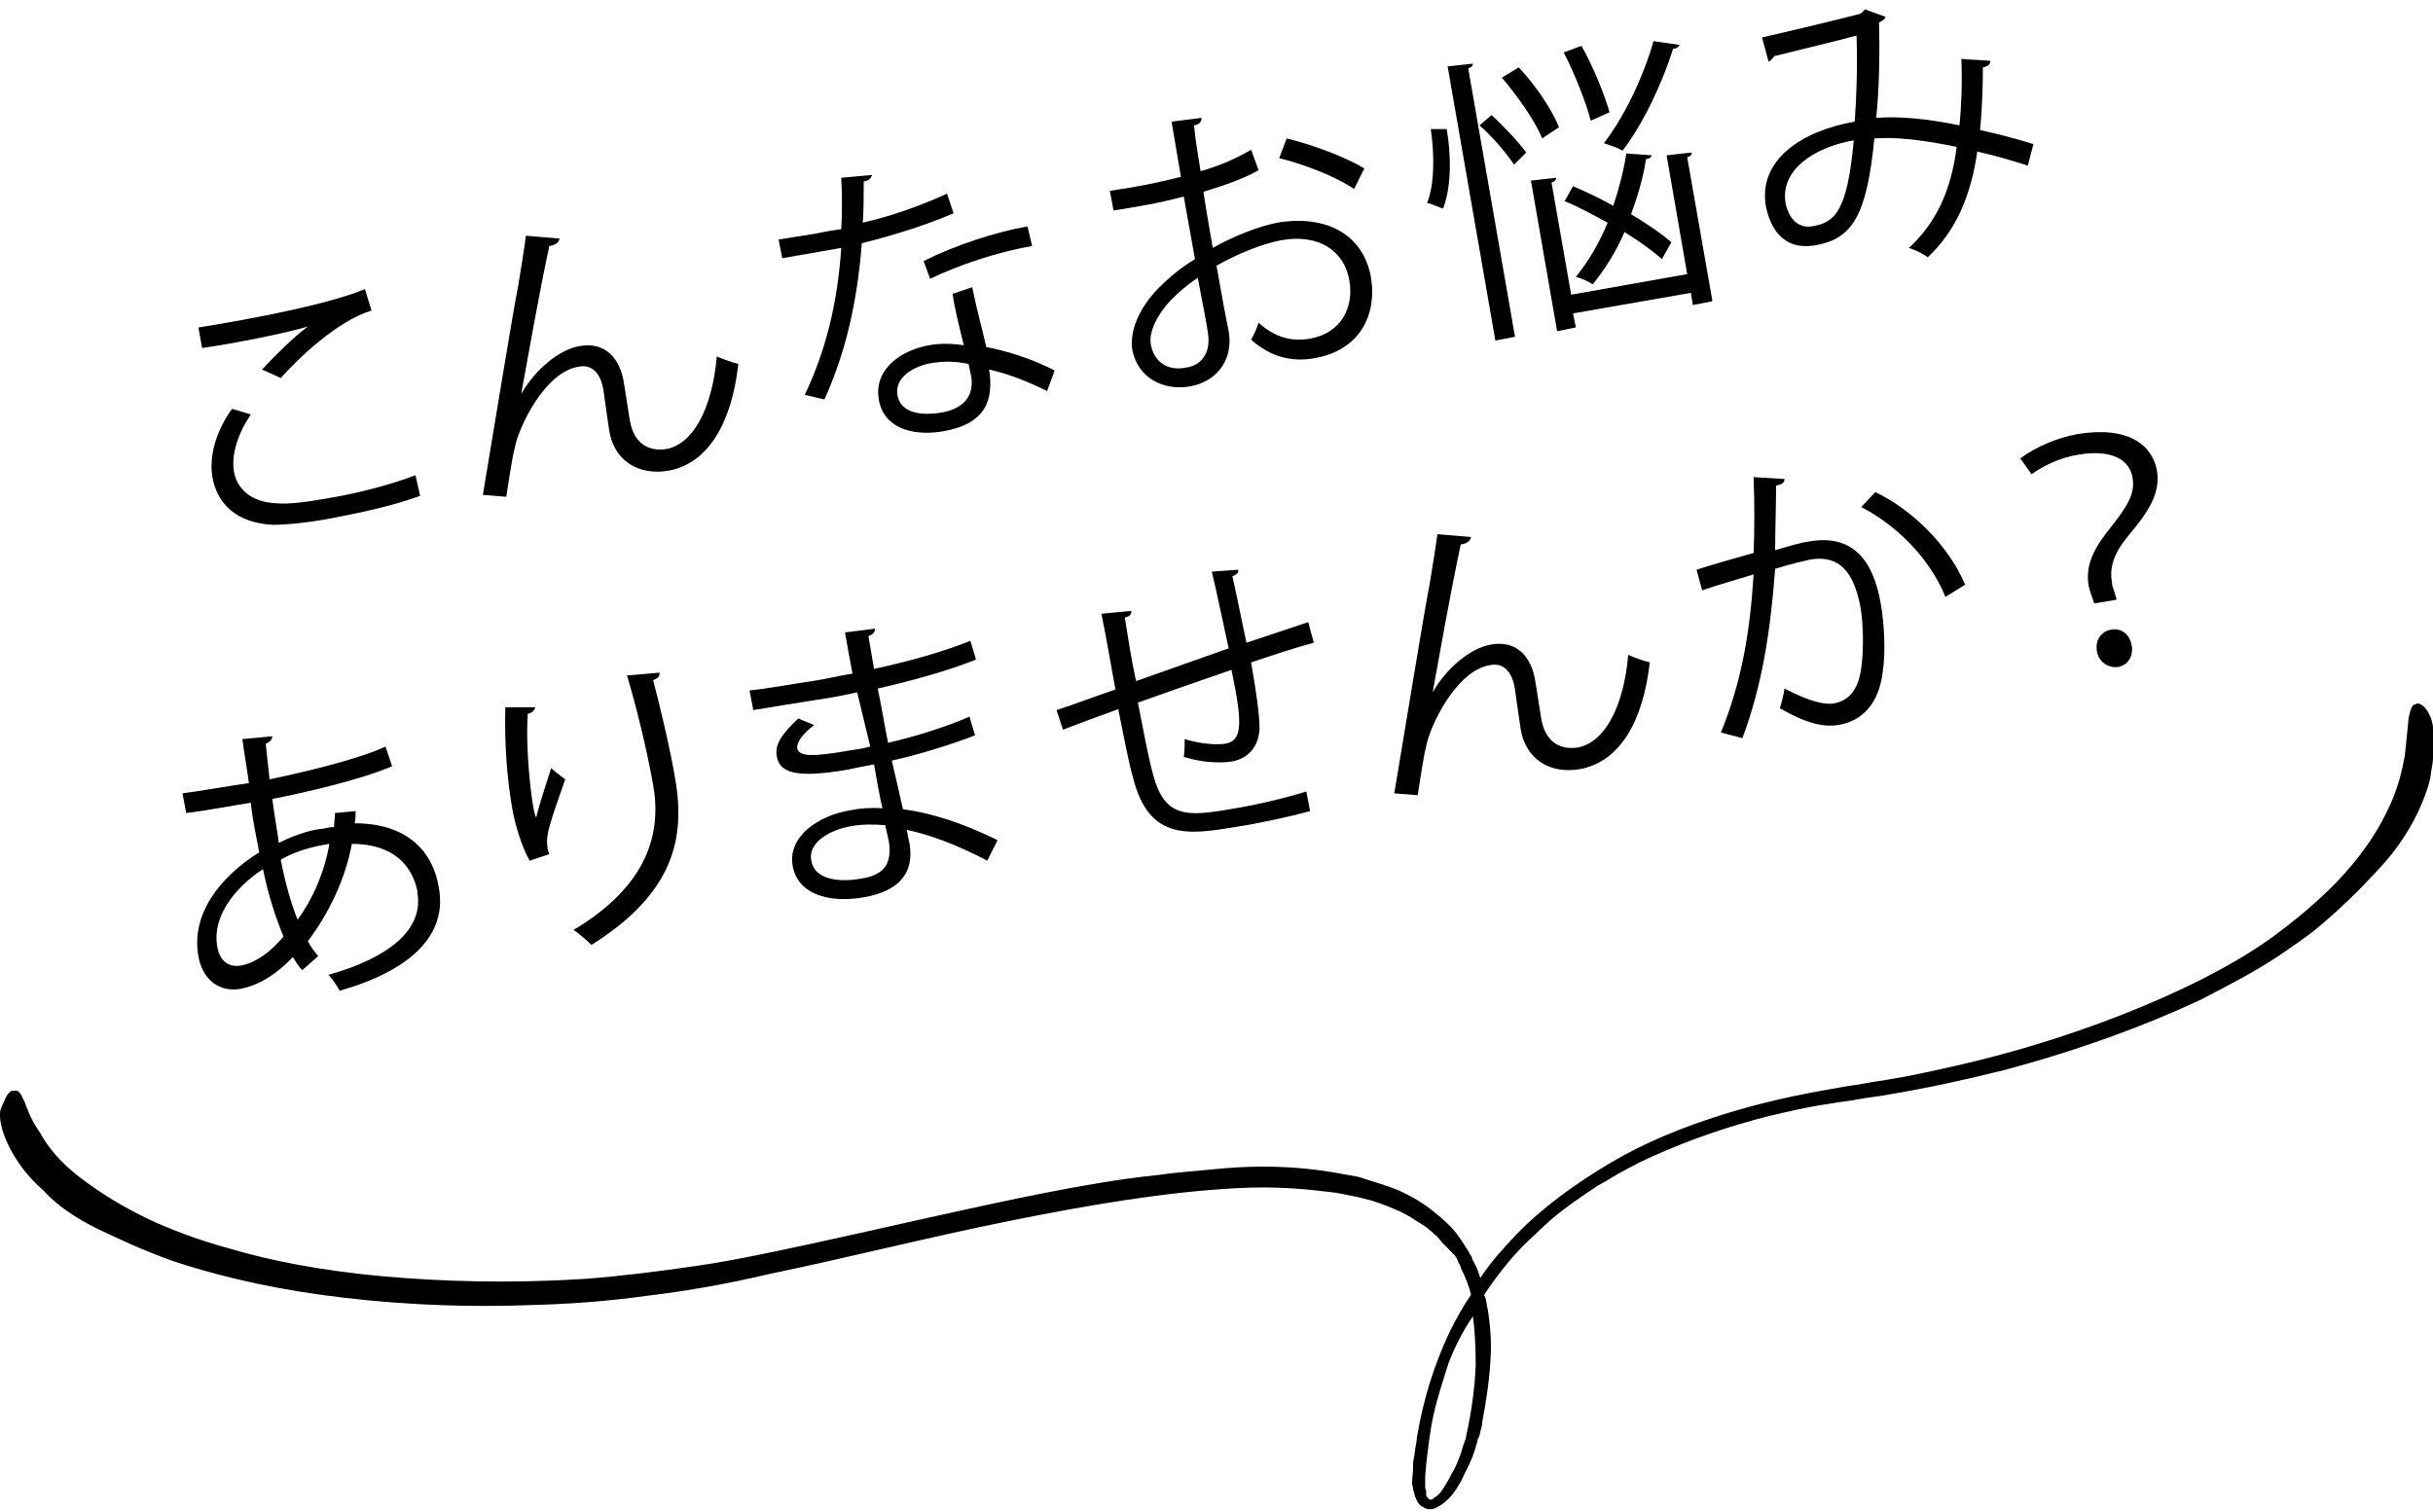 <?xml version="1.0" encoding="utf-8"?>
<!-- Generator: Adobe Illustrator 25.4.8, SVG Export Plug-In . SVG Version: 6.00 Build 0)  -->
<svg version="1.1" id="_x34_" xmlns="http://www.w3.org/2000/svg" xmlns:xlink="http://www.w3.org/1999/xlink" x="0px" y="0px"
	 width="260px" height="161.6px" viewBox="0 0 260 161.6" style="enable-background:new 0 0 260 161.6;" xml:space="preserve">
<g>
	<path d="M11.6,131.9c0.7,0.3,3,1.5,6.9,2.9c3.9,1.3,9.3,2.7,15.8,3.6s14.1,1.4,22.3,1.1c4.1-0.1,8.3-0.4,12.6-1
		c4.2-0.5,8.7-1.3,12.9-2.3c8.7-1.8,17.3-4,25.8-5.7c8.4-1.7,16.7-3.1,24.3-3.5c1.9-0.1,3.7-0.1,5.5,0s3.5,0.3,5.1,0.5
		c1.6,0.3,3.2,0.6,4.6,1.1c1.4,0.5,2.8,1.1,3.8,1.8c0.3,0.2,0.5,0.3,0.8,0.5s0.5,0.3,0.8,0.6c0.3,0.2,0.4,0.4,0.7,0.6
		c0.2,0.2,0.4,0.4,0.6,0.7l0.2,0.2l0.2,0.2c0.1,0.1,0.2,0.2,0.3,0.3c0.1,0.2,0.2,0.2,0.3,0.3s0.2,0.3,0.3,0.3
		c0.2,0.3,0.3,0.4,0.4,0.7c0.1,0.3,0.3,0.5,0.3,0.7c0.5,1,0.9,2,1.1,2.9c-0.9,1.3-1.6,2.6-2.3,4c-1.7,3.6-2.8,7.3-3.4,10.8
		c-0.1,0.4-0.1,0.9-0.2,1.3s-0.1,0.9-0.2,1.3s-0.1,0.9-0.1,1.3s-0.1,0.9-0.1,1.4c0,0.2,0.1,0.4,0.1,0.7l0.1,0.3l0.1,0.4
		c0.2,0.5,0.4,1,0.9,1.2c0.4,0.3,1,0.3,1.5,0c0.4-0.2,0.9-0.6,1.2-0.9c0.6-0.6,1-1.3,1.4-2c0.3-0.7,0.7-1.4,1-2.1
		c0.3-0.7,0.5-1.4,0.7-2.1c0-0.2,0.1-0.3,0.2-0.5c0-0.2,0.1-0.3,0.1-0.5c0.1-0.3,0.2-0.7,0.2-1c0.5-2.6,0.8-4.9,0.9-7
		c0.1-2-0.1-3.7-0.3-5c-0.1-0.3-0.1-0.6-0.2-1c0-0.2-0.1-0.3-0.2-0.6c0.8-1.2,1.6-2.3,2.6-3.5c1.3-1.6,2.9-3,4.4-4.4
		c1.6-1.4,3.4-2.6,5.2-3.8c1-0.5,1.8-1.1,2.8-1.6c0.5-0.3,1-0.5,1.5-0.8l1.5-0.7c4-1.8,8.1-3.2,12.4-4.3c2.2-0.5,4.2-1,6.4-1.3
		c1-0.2,2.2-0.3,3.2-0.5s2.2-0.3,3.2-0.5c4.2-0.7,8.3-1.6,12.3-2.6c7.9-2.1,15-4.7,21-7.5c2.9-1.5,5.6-2.9,7.9-4.4
		c1.1-0.7,2.2-1.5,3.2-2.2s1.8-1.4,2.6-2.1c3.1-2.7,4.9-4.8,5.4-5.3c2-2.1,3.6-4.6,4.6-7c0.5-1.2,0.9-2.3,1-3.4c0.2-1,0.3-2,0.3-2.7
		c0.1-1.4-0.1-2.3-0.3-3c-0.3-0.7-0.5-1-0.8-1.3c-0.3-0.2-0.4-0.3-0.6-0.3s-0.3,0.1-0.3,0.1c-0.3,0-0.5,0.4-0.7,1.4
		c-0.1,0.9-0.2,2.2-0.4,4c-0.3,1.7-0.8,3.9-2,6.2c-1.1,2.3-2.9,4.9-5.4,7.5c-0.9,0.9-2.9,2.9-6.4,5.5s-8.3,5.2-14.3,7.7
		s-13,4.8-20.7,6.5c-1.9,0.4-3.9,0.9-5.9,1.2c-1,0.2-2,0.3-3,0.5s-2.1,0.3-3,0.5c-4.2,0.7-8.3,1.6-12.4,2.9
		c-4.1,1.3-8.1,2.9-11.8,5.1s-7.2,4.7-10.1,7.7c-1.4,1.5-2.7,2.9-3.8,4.6c-0.2-0.5-0.3-1-0.6-1.5c-0.1-0.3-0.3-0.4-0.3-0.7
		c-0.2-0.3-0.3-0.5-0.4-0.7c-0.3-0.4-0.6-1-1-1.5c-0.3-0.5-0.8-1-1.2-1.4s-1-0.9-1.5-1.3c-1.1-0.9-2.3-1.6-3.6-2.2
		c-1.4-0.6-2.9-1-4.4-1.5c-1.6-0.3-3.2-0.6-4.9-0.8c-1.7-0.2-3.5-0.3-5.3-0.3s-3.6,0.1-5.5,0.3s-3.8,0.3-5.8,0.6
		c-3.9,0.4-7.9,1.1-12,1.9c-8.1,1.6-16.5,3.6-24.8,5.4c-4.2,0.9-8.3,1.8-12.4,2.4s-8.1,1.1-12,1.4c-7.9,0.5-15.3,0.3-21.8-0.3
		s-12-1.7-16-2.9c-4.1-1.1-6.8-2.3-8-2.8c-3.3-1.5-6-3.2-8.1-4.8c-2.1-1.6-3.5-3.3-4.3-4.8c-1-1.4-1.4-2.6-1.7-3.4
		c-0.2-0.3-0.3-0.7-0.5-0.9c-0.2-0.2-0.3-0.3-0.5-0.2c0,0-0.1,0-0.3,0S1,116.8,0.8,117c-0.1,0.2-0.2,0.3-0.3,0.6
		c-0.5,1-0.5,1.2-0.5,1.6c0,0.7,0.2,1.7,0.8,3s1.8,3.3,3.8,5C6.4,129.2,8.9,130.7,11.6,131.9z M157.4,140.7c0.2,1.4,0.3,3.2,0.3,5.3
		c-0.1,2.2-0.4,4.7-1,7.4c0,0.3-0.2,0.7-0.3,1s-0.2,0.7-0.3,1c-0.3,0.7-0.5,1.4-0.9,2c-0.3,0.6-0.7,1.3-1.1,1.9
		c-0.2,0.3-0.5,0.6-0.7,0.7s-0.3,0.3-0.5,0.3s-0.3-0.2-0.4-0.3c-0.1-0.1-0.1-0.2-0.1-0.3v-0.1v-0.2c0-0.1,0-0.2-0.1-0.3
		c0-0.3,0-0.8,0-1.2s0.1-0.9,0.1-1.3c0.2-1.7,0.4-3.6,0.8-5.4c0.4-1.8,1-3.6,1.6-5.5C155.4,144.1,156.3,142.3,157.4,140.7
		C157.4,140.5,157.4,140.6,157.4,140.7z"/>
</g>
<g>
	<path d="M28,39.5c1.4-1.5,3.4-3.5,4.9-4.6l0,0c-2.3,0.7-7.8,1.8-11.3,2.3c-0.1-0.6-0.3-1.6-0.4-2.2c0.7-0.1,12.8-2,17.8-4.1
		l0.7,2.3c-3.7,1.1-7.9,5.2-9.7,7.2L28,39.5z M44.9,53c-2.7,1-6.3,1.8-9.5,2.4c-2.6,0.5-5,0.7-6.2,0.7c-4-0.2-6-2.3-6.5-5.1
		c-0.4-2.4,0.5-5.1,2.1-7.3l2,0.6c-1.4,2.1-2.1,4.3-1.8,6.1c0.3,1.8,1.8,3.3,4.6,3.4c1.1,0.1,3-0.1,5.2-0.5c3.1-0.5,6.7-1.4,9.6-2.5
		L44.9,53z"/>
	<path d="M51.6,52.9c1.2-7.1,3.1-18.9,3.8-22.5c0.3-1.8,0.7-4.3,0.8-5.2l3.6,0.3c-0.1,0.5-0.5,0.7-1.1,0.8c-1,4.6-2.4,12.5-3,15.8
		l0,0c1.5-2.6,4-4.7,6.2-5.1c2.7-0.5,4.4,1.2,4.8,4.1l0.6,3.8c0.4,2.4,1.9,3.4,3.9,3.1c2.8-0.5,4.9-4.2,5.4-9.9
		c0.7,0.3,1.5,0.6,2.3,0.8c-0.7,6.3-3.2,10.6-7.4,11.4c-3.3,0.6-5.9-1.1-6.4-4.3c-0.1-0.6-0.5-3.5-0.6-4.2c-0.3-2-1.3-2.9-2.7-2.6
		c-3.6,0.6-6.4,6.5-6.8,8.7c-0.3,1.2-0.6,3.3-0.9,5.2L51.6,52.9z"/>
	<path d="M93.2,18.7c-0.1,0.3-0.3,0.6-0.9,0.7c0,1.4,0,3.1-0.1,4.4c3.1-0.7,6.4-1.9,9-3.1l0.7,2.1c-2.8,1.2-6.2,2.3-9.8,3.2
		c-0.5,6.3-1.7,11.6-4,16.7L86,42.2c2.2-4.6,3.5-9.7,3.9-15.7l-6.3,1.1l-0.4-2l3.8-0.6c1-0.2,2-0.4,2.9-0.5c0.1-1.7,0.1-3.6,0-5.5
		L93.2,18.7z M103.9,30.7c0.5,2.5,1,4.2,1.5,6.4c2.2,0.4,5,1.3,7.3,2.5l-0.8,2.2c-2-1-4.3-1.9-6.2-2.3c0.5,3.2-0.3,5.8-4.9,6.6
		c-3.5,0.6-6.5-0.5-6.9-3.5c-0.5-3.2,2.5-5.2,5.4-5.7c1.1-0.2,2.3-0.2,3.7,0c-0.5-2-1-4-1.2-5.5L103.9,30.7z M103.5,38.9
		c-1.4-0.3-2.7-0.3-3.9-0.1c-1.9,0.3-4,1.5-3.7,3.4c0.3,1.8,2.2,2.3,4.7,1.9c2.3-0.4,3.5-1.7,3.2-3.8
		C103.7,39.8,103.6,39.4,103.5,38.9z M110.3,26.3c-3.6,0.6-7.8,2-10.9,3.5l-0.7-1.9c3.4-1.7,7.7-3.1,11.1-3.7L110.3,26.3z"/>
	<path d="M134.5,18.2c-1.6,0.9-3.6,1.6-5.9,2.3c0.3,2,0.7,4.2,1,6c2.3-1.3,4.9-2.3,6.9-2.7c5.4-0.9,9.2,1.4,10,5.8
		c0.7,4.2-1.3,7.9-6.1,8.7c-2.3,0.4-4.6-0.1-6.7-2c0.3-0.5,0.6-1.2,0.8-1.8c1.9,1.7,3.7,2,5.5,1.7c3.3-0.6,4.7-3.3,4.2-6.2
		c-0.5-3.1-3.2-5.1-7.4-4.3c-2,0.4-4.5,1.4-6.8,2.7c0.4,2.3,1.1,6.1,1.3,7c0.5,2.8-1,5.3-4.1,5.9c-2.9,0.5-5.6-0.9-6.2-3.9
		c-0.3-2,0.7-4.5,2.9-6.7c1-1,2.3-2.1,3.8-3l-1.2-6.7c-2.5,0.7-5,1.1-7.5,1.5l-0.4-2.1c2.8-0.4,5.3-0.9,7.6-1.5l-1-5.9l3.2-0.4
		c0,0.4-0.2,0.7-0.8,0.8c0.1,1.2,0.4,3.1,0.7,4.9c2.1-0.6,3.9-1.4,5.4-2.3L134.5,18.2z M129.1,35.7c-0.1-0.8-0.6-3.4-1.1-6
		c-1.1,0.7-2.1,1.6-2.9,2.4c-1.4,1.5-2.4,3.4-2.1,4.8c0.3,1.6,1.6,2.8,3.7,2.4C128.3,39.1,129.4,37.8,129.1,35.7L129.1,35.7z
		 M144.7,20.2c-1.9-1.3-5.2-2.6-8-3.3l0.8-2.1c2.9,0.7,6.3,2,8.3,3.2L144.7,20.2z"/>
	<path d="M154.6,13.8c0.5,2.8,0.5,6.3-0.4,8.5c-1.3-0.5-1.5-0.6-1.7-0.6c0.8-1.9,0.8-5.2,0.4-7.9L154.6,13.8z M154.7,7.1l2.7-0.3
		c0,0.2-0.1,0.4-0.5,0.5l5,28.7l-2.1,0.4L154.7,7.1z M161.8,17.6c-0.8-1.2-2.3-3-3.7-4.2l1.3-1.1c1.3,1.2,2.9,2.9,3.7,4L161.8,17.6z
		 M162.3,7.2c1.8,1.9,3.6,4.6,4.3,6.4l-1.8,1.2c-0.7-1.8-2.6-4.5-4.3-6.5L162.3,7.2z M180.3,29.3l-2.2-12.7l2.7-0.3
		c0,0.2-0.1,0.4-0.5,0.5l2.7,15.4l-2.1,0.4l-0.2-1.3l-12.6,2.2l0.3,1.5l-2,0.4l-2.8-16.1l2.7-0.3c0,0.2-0.1,0.4-0.5,0.5l2.1,12
		L180.3,29.3z M169,4.9c1.3,2.3,2.5,5.3,3,7.1l-2,0.9c-0.5-1.9-1.7-5-2.9-7.3L169,4.9z M176.5,16.6c0,0.2-0.3,0.4-0.6,0.4
		c-0.3,2-0.9,4-1.6,5.9c1.7,1,3.3,2.1,4.3,3l-1,1.8c-1-0.9-2.4-1.9-4-2.9c-0.9,2.1-2.1,4-3.4,5.6c-0.4-0.3-1.3-0.7-1.8-0.8
		c1.3-1.6,2.5-3.6,3.4-5.8c-1.5-0.8-3.1-1.7-4.6-2.3l0.9-1.6c1.4,0.6,2.9,1.3,4.3,2.1c0.6-1.8,1.1-3.7,1.4-5.6L176.5,16.6z
		 M179.5,4.8c-0.1,0.2-0.3,0.4-0.7,0.4c-1.2,3.8-3.2,8-5.4,10.9c-0.5-0.3-1.4-0.6-2-0.8c2.1-2.7,4.2-7,5.3-10.9L179.5,4.8z"/>
	<path d="M212.7,6.5c0,0.4-0.3,0.6-0.8,0.7c0,2.2-0.1,4.6-0.3,6.7c1.8,0.4,3.8,0.9,5.7,1.5l-0.6,2.3c-1.9-0.6-3.6-1.1-5.4-1.5
		c-0.7,4.8-2.3,8.5-5.3,11.3c-0.5-0.4-1.4-0.8-2-1c2.9-2.7,4.5-6.1,5.1-10.8c-3.4-0.7-6.5-1.1-8.8-0.9c-0.8,8.3-2.4,10.7-6.2,11.4
		c-3.8,0.7-5-2.2-5.4-4.2c-0.8-4.9,3.8-8,9.5-9c0.2-2.6,0.3-5.8,0.2-9.2C197,4.2,192,5.4,189.6,6c-0.1,0.2-0.3,0.4-0.6,0.6L188.3,4
		c2.7-0.6,8.5-2,10.4-2.5c0.3-0.1,0.4-0.3,0.6-0.5l2.2,0.8c-0.1,0.3-0.3,0.4-0.7,0.6c0.1,3.6,0,7.3-0.3,10.2
		c2.5-0.2,5.5,0.1,8.9,0.8c0.2-2,0.3-4.5,0.2-7.1L212.7,6.5z M198.1,15c-4.5,0.8-7.8,3.3-7.3,6.6c0.3,1.8,1.4,2.8,2.8,2.6
		C196,23.8,197.4,22.8,198.1,15z"/>
	<path d="M38,86.7c0,0.4,0,0.9-0.1,1.3c5.7,0,8.4,3.1,9,6.9c0.9,5-2.9,8.8-10.6,11c-0.2-0.4-0.8-1.3-1.2-1.7
		c6.4-1.8,10.2-4.8,9.5-8.8l0-0.2c-0.8-3.6-3.6-5-7-5c-0.7,3.8-2.5,7.5-4.7,10.4c0.3,0.6,0.7,1.1,1.1,1.6l-1.7,1.5
		c-0.4-0.4-0.7-0.9-1-1.4c-2.2,2.3-4.1,3.1-5.6,3.4c-2.5,0.4-4.1-1.2-4.5-3.5c-0.8-4.4,2.2-8.4,6.5-11.1c-0.3-1.6-0.7-3.4-0.9-5.3
		c-5.3,0.9-5.9,1-6.9,1.1l-0.4-2.1c1.6-0.2,4.4-0.7,7.1-1.1c-0.2-1.5-0.5-3.2-0.7-4.7l3.2-0.3c0,0.3-0.2,0.6-0.7,0.8
		c0.1,1.2,0.3,2.6,0.4,3.8c3.4-0.7,9.4-2.1,12.4-3.5l0.7,2.1c-3.2,1.4-9.2,2.8-12.8,3.5c0.2,1.6,0.5,3.2,0.7,4.7
		c2.1-1.1,4.1-1.5,4.6-1.5c0.5-0.1,0.9-0.2,1.3-0.2c0-0.5,0.1-1,0.1-1.5L38,86.7z M30.3,100.1c-0.8-1.9-1.6-4.3-2.2-7.2
		c-3.2,2.1-5.4,5.2-4.9,8.2c0.3,1.9,1.5,2.3,2.6,2.1C27.3,102.9,28.9,101.8,30.3,100.1z M35.2,90.2c-0.5,0.1-3,0.4-5.2,1.7
		c0.5,2.5,1.1,4.7,1.8,6.4C33.5,96,34.7,93.1,35.2,90.2z"/>
	<path d="M56.6,92c-0.9-1.6-1.6-4-1.9-5.8c-0.5-3-0.8-6.5-0.7-10.6l3.2,0c-0.1,0.4-0.4,0.6-0.8,0.7c-0.2,2.7,0.1,6.8,0.5,9.4
		c0.1,0.7,0.2,1.3,0.4,1.7c0.4-1.7,1.2-4,1.6-5.3c0.4,0.4,1.1,0.9,1.5,1.2c-1.6,4.6-2.1,5.9-1.9,7.2c0,0.3,0.1,0.5,0.2,0.8L56.6,92z
		 M70.5,71.9c0,0.4-0.2,0.6-0.7,0.8c0.7,2.7,1.8,7.2,2.4,10.8c1,6.1-0.2,12-9,17.5c-0.4-0.4-1.3-1.2-1.9-1.6
		c8-4.8,9.4-10.4,8.5-15.5c-0.7-3.9-1.8-8.4-2.8-11.7L70.5,71.9z"/>
	<path d="M80.1,73.8c2-0.2,4.6-0.7,6.7-1c1.4-0.2,3-0.6,4.3-0.8c-0.3-1.5-0.6-3.3-0.8-4.4l3.2-0.4c0,0.4-0.2,0.6-0.7,0.8
		c0.1,0.5,0.5,2.9,0.6,3.5c3.7-0.8,7.3-1.8,10.3-3l0.6,2c-3,1.2-6.6,2.2-10.5,3.1c0.4,1.9,0.7,3.8,1.1,5.8c3-0.7,6.2-1.7,8.7-2.8
		l0.6,2c-2.6,1-5.8,2-8.9,2.7l1.2,5.2c3.1,0.4,6.4,1.5,10.1,3.3l-1.1,2.2c-3.2-1.7-6.2-2.8-8.6-3.3c0.1,0.5,0.2,1.1,0.3,1.5
		c0.5,3-1,5-4.8,5.7c-4,0.7-7.2-0.4-7.7-3.4c-0.5-3,2.6-5.3,6.2-5.9c1-0.2,2.2-0.3,3.4-0.2c-0.3-1.3-0.6-3-0.9-4.7
		c-1,0.2-2.1,0.4-3,0.6c-5.4,0.9-7.1,0.3-7.4-1.5c-0.2-1.2,0.5-2.3,2.3-4l1.7,0.7c-1.3,1-1.9,1.9-1.8,2.5c0.2,0.9,1.7,0.9,5.7,0.2
		c0.7-0.1,1.4-0.2,2.1-0.4L91.6,74c-1.3,0.3-2.9,0.6-4.3,0.8c-2,0.3-4.9,0.8-6.8,1.1L80.1,73.8z M94.6,88.2
		c-1.3-0.1-2.5-0.1-3.6,0.1c-2.4,0.4-4.7,1.8-4.3,3.7c0.3,1.9,2.7,2.4,5.4,1.9c2.5-0.4,3.2-1.7,2.9-3.9L94.6,88.2z"/>
	<path d="M132.3,60.9c0.1,0.3-0.1,0.5-0.6,0.7c0.5,2.2,1,4.8,1.5,7.1c2.4-0.8,4.8-1.6,6.6-2.2l0.6,2.2c-1.9,0.5-4.3,1.3-6.7,2.1
		c0.5,2.9,0.9,5.5,0.9,7.1c-0.1,1.9-1.2,3.2-3,3.5c-1.3,0.2-3.2,0.1-5.1-0.5c0.1-0.5,0.1-1.3,0.1-1.9c1.9,0.6,3.6,0.6,4.3,0.5
		c1.9-0.3,1.9-2.2,0.7-7.9c-3.5,1.2-7.2,2.5-10,3.5c0.6,3,1.1,5.8,1.6,7.6c1.2,4.7,3.6,4.6,8.2,3.8c2.6-0.4,6-1.2,8.2-1.9l0.4,2.1
		c-2.2,0.6-5.4,1.3-8,1.7c-4.9,0.8-9.2,1.5-10.9-5.2c-0.5-1.7-1-4.5-1.6-7.4c-1.9,0.7-4.4,1.6-5.9,2.2l-0.7-2.1
		c1.6-0.5,4.2-1.5,6.3-2.2c-0.5-2.7-1-5.7-1.5-8.1l3.2-0.3c0,0.4-0.2,0.6-0.7,0.7c0.3,1.9,0.7,4.5,1.2,6.8l9.9-3.5
		c-0.6-2.7-1.2-5.7-1.8-8.2L132.3,60.9z"/>
	<path d="M149,84.8c1.2-7.1,3.1-18.9,3.8-22.5c0.3-1.8,0.7-4.3,0.8-5.2l3.6,0.3c-0.1,0.5-0.5,0.7-1.1,0.8c-1,4.6-2.4,12.5-3,15.8
		l0,0c1.5-2.6,4-4.7,6.2-5.1c2.7-0.5,4.4,1.2,4.8,4.1l0.6,3.8c0.4,2.4,1.9,3.4,3.9,3.1c2.8-0.5,4.9-4.2,5.4-9.9
		c0.7,0.3,1.5,0.6,2.3,0.8c-0.7,6.3-3.2,10.6-7.4,11.4c-3.3,0.6-5.9-1.1-6.4-4.3c-0.1-0.6-0.5-3.5-0.6-4.2c-0.3-2-1.3-2.9-2.7-2.6
		c-3.6,0.6-6.4,6.5-6.8,8.7c-0.3,1.2-0.6,3.3-0.9,5.2L149,84.8z"/>
	<path d="M190.7,51.2c0,0.4-0.3,0.6-0.9,0.7c0,1.8-0.1,5-0.1,6.9c1.4-0.4,2.7-0.8,3.5-0.9c4.8-0.9,7,2,7.8,6.7
		c0.4,2.4,0.5,5.2,0.2,7.2c-0.4,3.4-2.2,5.3-4.8,5.7c-1.3,0.2-3.1,0-6.2-1.8c0.2-0.6,0.4-1.4,0.5-2.1c2.9,1.5,4.3,1.7,5.2,1.6
		c1.8-0.3,2.7-1.6,3-3.8c0.3-2.1,0.2-5-0.1-6.6c-0.7-3.6-2.2-5.5-5.3-5c-0.9,0.2-2.2,0.5-3.8,1c-0.5,6.7-1.4,12.5-3.5,18.1l-2.3-0.6
		c2.2-5.4,3.1-10.6,3.5-16.9c-1.6,0.5-3.8,1.1-5.5,1.7l-0.6-2.2c1.5-0.5,4-1.2,6.1-1.8c0.1-2.4,0.1-5.3,0-8.1L190.7,51.2z
		 M207.9,63.8c-1.8-4.4-5.5-7.8-9-9.6l1.5-1.6c3.8,1.8,7.8,5.6,9.6,9.9L207.9,63.8z"/>
	<path d="M223.8,64.5c-0.4-1.2-0.5-1.4-0.6-1.9c-0.3-1.8,0.2-3.5,2.1-5.9c1.9-2.4,2.9-3.8,2.6-5.6c-0.3-2-2.3-3.1-5.8-2.5
		c-1.9,0.3-3.8,1.2-5,2.1l-1.2-1.7c1.6-1.2,3.9-2.2,6.1-2.6c5.5-0.9,8,1.2,8.5,3.9c0.4,2.4-0.9,4.4-3,6.9c-1.6,1.9-2.1,3.4-1.8,5.1
		c0,0.3,0.1,0.5,0.2,0.8l0.3,1L223.8,64.5z M224.1,69.7c-0.3-1.6,0.8-2.3,1.5-2.4c1.1-0.2,2,0.5,2.2,1.7c0.2,1-0.3,2.1-1.5,2.3
		C225.2,71.4,224.3,70.7,224.1,69.7z"/>
</g>
</svg>

